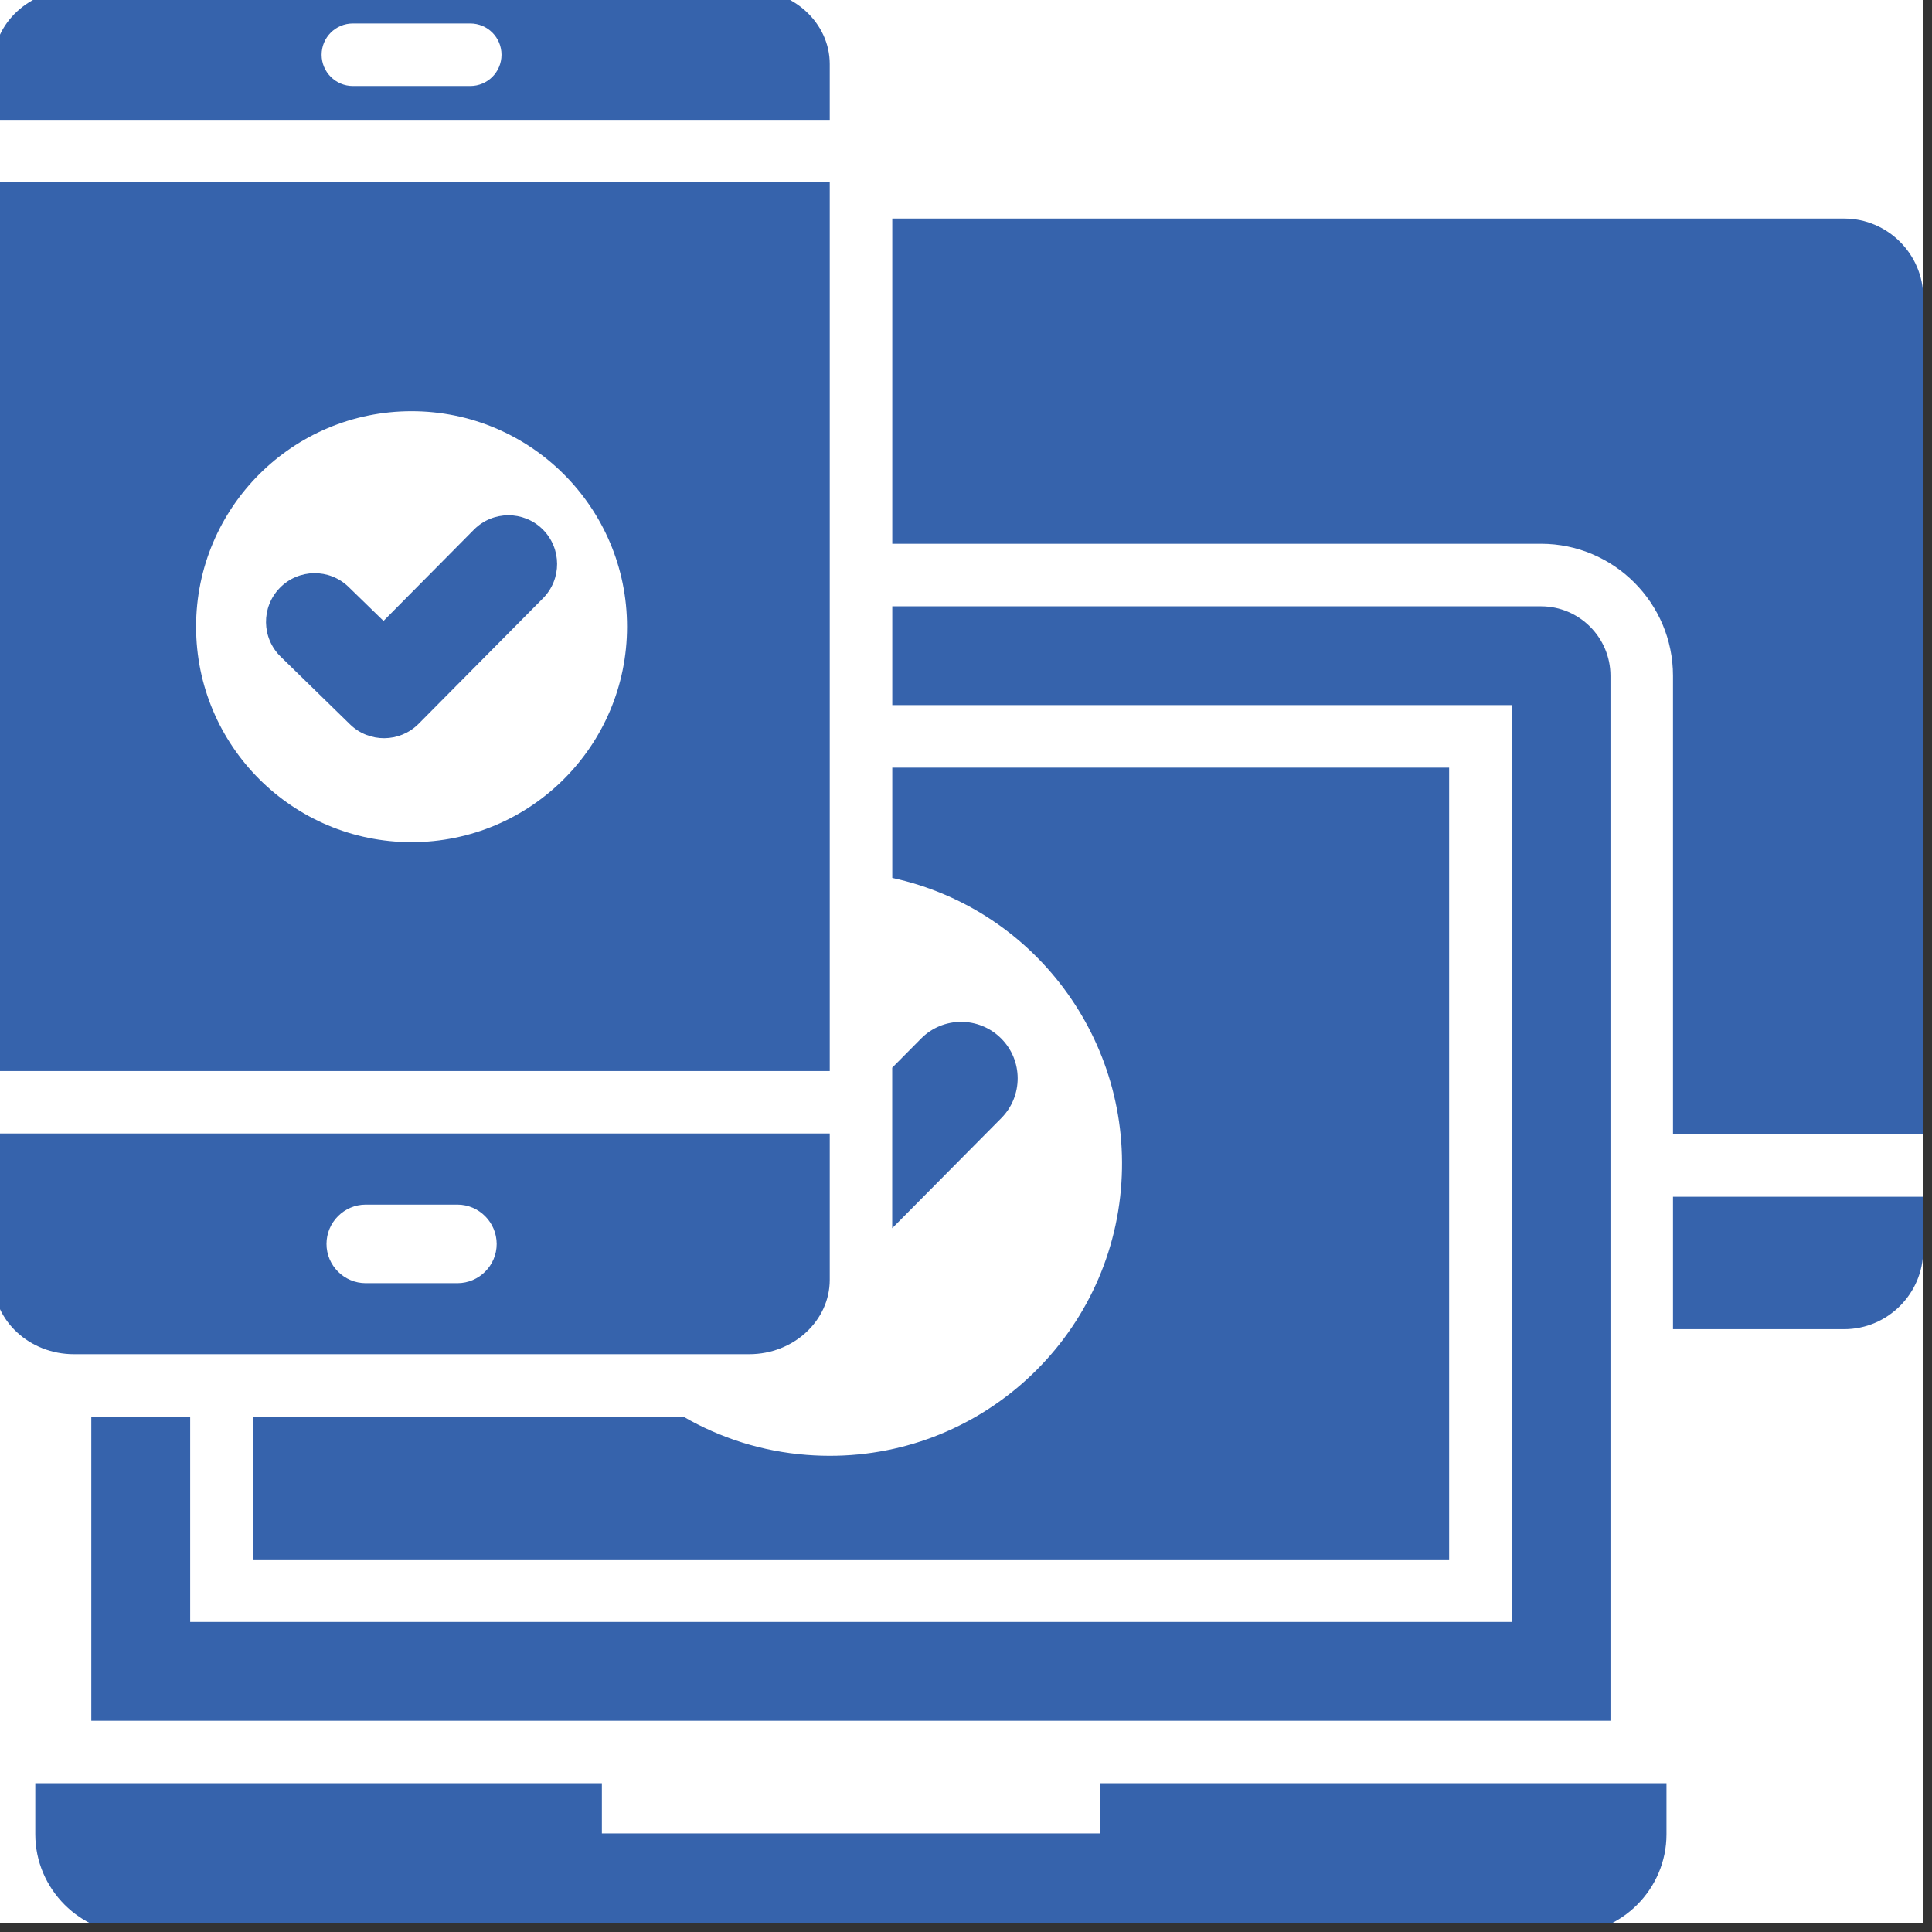 <svg xmlns="http://www.w3.org/2000/svg" xmlns:xlink="http://www.w3.org/1999/xlink" width="150" zoomAndPan="magnify" viewBox="0 0 112.5 112.5" height="150" preserveAspectRatio="xMidYMid meet" version="1.0"><rect x="0" y="0" width="112.5" height="112.5" fill="#333333" stroke="none"/><defs><clipPath id="b9cd64961e"><path d="M 0 0 L 112.004 0 L 112.004 112.004 L 0 112.004 Z M 0 0 " clip-rule="nonzero"/></clipPath><clipPath id="04fc4b71a1"><path d="M 0 0 L 112 0 L 112 112.004 L 0 112.004 Z M 0 0 " clip-rule="nonzero"/></clipPath></defs><g clip-path="url(#b9cd64961e)"><path fill="#ffffff" d="M 0 0 L 112.004 0 L 112.004 112.004 L 0 112.004 Z M 0 0 " fill-opacity="1" fill-rule="nonzero"/><path fill="#ffffff" d="M 0 0 L 112.004 0 L 112.004 112.004 L 0 112.004 Z M 0 0 " fill-opacity="1" fill-rule="nonzero"/></g><g clip-path="url(#04fc4b71a1)"><path fill="#3663ac" d="M 111.992 69.688 L 97.418 69.688 L 97.418 77.398 L 107.383 77.398 C 109.918 77.398 111.988 75.328 111.988 72.793 L 111.988 69.688 Z M 58.301 65.113 C 59.582 63.824 59.578 61.742 58.289 60.461 C 57 59.18 54.914 59.184 53.637 60.473 L 51.953 62.172 L 51.953 71.52 Z M 84.383 44.699 L 84.383 90.805 C 61.16 90.805 37.938 90.805 14.715 90.805 L 14.715 82.496 L 39.801 82.496 C 41.941 83.734 44.375 84.52 46.973 84.719 C 56.277 85.445 64.219 78.625 65.227 69.684 C 66.207 61.012 60.488 52.977 51.957 51.121 L 51.957 44.699 Z M 89.734 35.305 C 91.961 35.305 93.777 37.121 93.777 39.352 L 93.777 100.199 C 62.531 100.199 36.562 100.199 5.316 100.199 L 5.316 82.5 L 11.074 82.5 L 11.074 94.445 C 36.723 94.445 62.375 94.445 88.023 94.445 L 88.023 41.059 L 51.957 41.059 L 51.957 35.305 Z M 48.316 3.727 C 48.316 1.344 46.207 -0.605 43.629 -0.605 L 4.301 -0.605 C 1.723 -0.605 -0.383 1.344 -0.383 3.727 L -0.383 6.98 L 48.316 6.98 Z M 20.547 5.008 C 19.543 5.008 18.727 4.191 18.727 3.188 C 18.727 2.18 19.543 1.367 20.547 1.367 L 27.383 1.367 C 28.391 1.367 29.203 2.18 29.203 3.188 C 29.203 4.191 28.391 5.008 27.383 5.008 Z M -0.383 10.621 L -0.383 62.367 L 48.316 62.367 L 48.316 10.621 Z M 27.598 30.84 L 22.332 36.156 L 20.301 34.18 C 19.18 33.086 17.383 33.113 16.293 34.234 C 15.199 35.355 15.227 37.152 16.348 38.242 L 20.387 42.184 C 21.5 43.266 23.277 43.25 24.375 42.148 L 31.617 34.84 C 32.719 33.73 32.715 31.934 31.605 30.828 C 30.496 29.723 28.699 29.73 27.598 30.84 Z M 23.965 23.945 C 17.035 23.945 11.418 29.562 11.418 36.492 C 11.418 43.422 17.035 49.039 23.965 49.039 C 30.895 49.039 36.512 43.422 36.512 36.492 C 36.512 29.566 30.895 23.945 23.965 23.945 Z M -0.383 66.004 L -0.383 74.523 C -0.383 76.906 1.723 78.855 4.301 78.855 L 43.629 78.855 C 46.207 78.855 48.316 76.906 48.316 74.523 L 48.316 66.004 Z M 26.637 70.145 L 21.297 70.145 C 20.039 70.145 19.012 71.176 19.012 72.434 C 19.012 73.691 20.039 74.719 21.297 74.719 L 26.637 74.719 C 27.895 74.719 28.922 73.691 28.922 72.434 C 28.918 71.176 27.891 70.145 26.637 70.145 Z M 97.039 103.84 L 97.039 106.809 C 97.039 110.004 94.426 112.621 91.227 112.621 L 7.871 112.621 C 4.672 112.621 2.055 110.004 2.055 106.809 L 2.055 103.84 L 35.047 103.84 L 35.047 106.762 L 64.051 106.762 L 64.051 103.84 Z M 107.383 12.727 C 109.918 12.727 111.992 14.801 111.992 17.336 L 111.992 66.047 L 97.418 66.047 L 97.418 39.352 C 97.418 35.113 93.969 31.664 89.734 31.664 L 51.957 31.664 L 51.957 12.727 Z M 107.383 12.727 " fill-opacity="1" fill-rule="evenodd"/></g></svg>